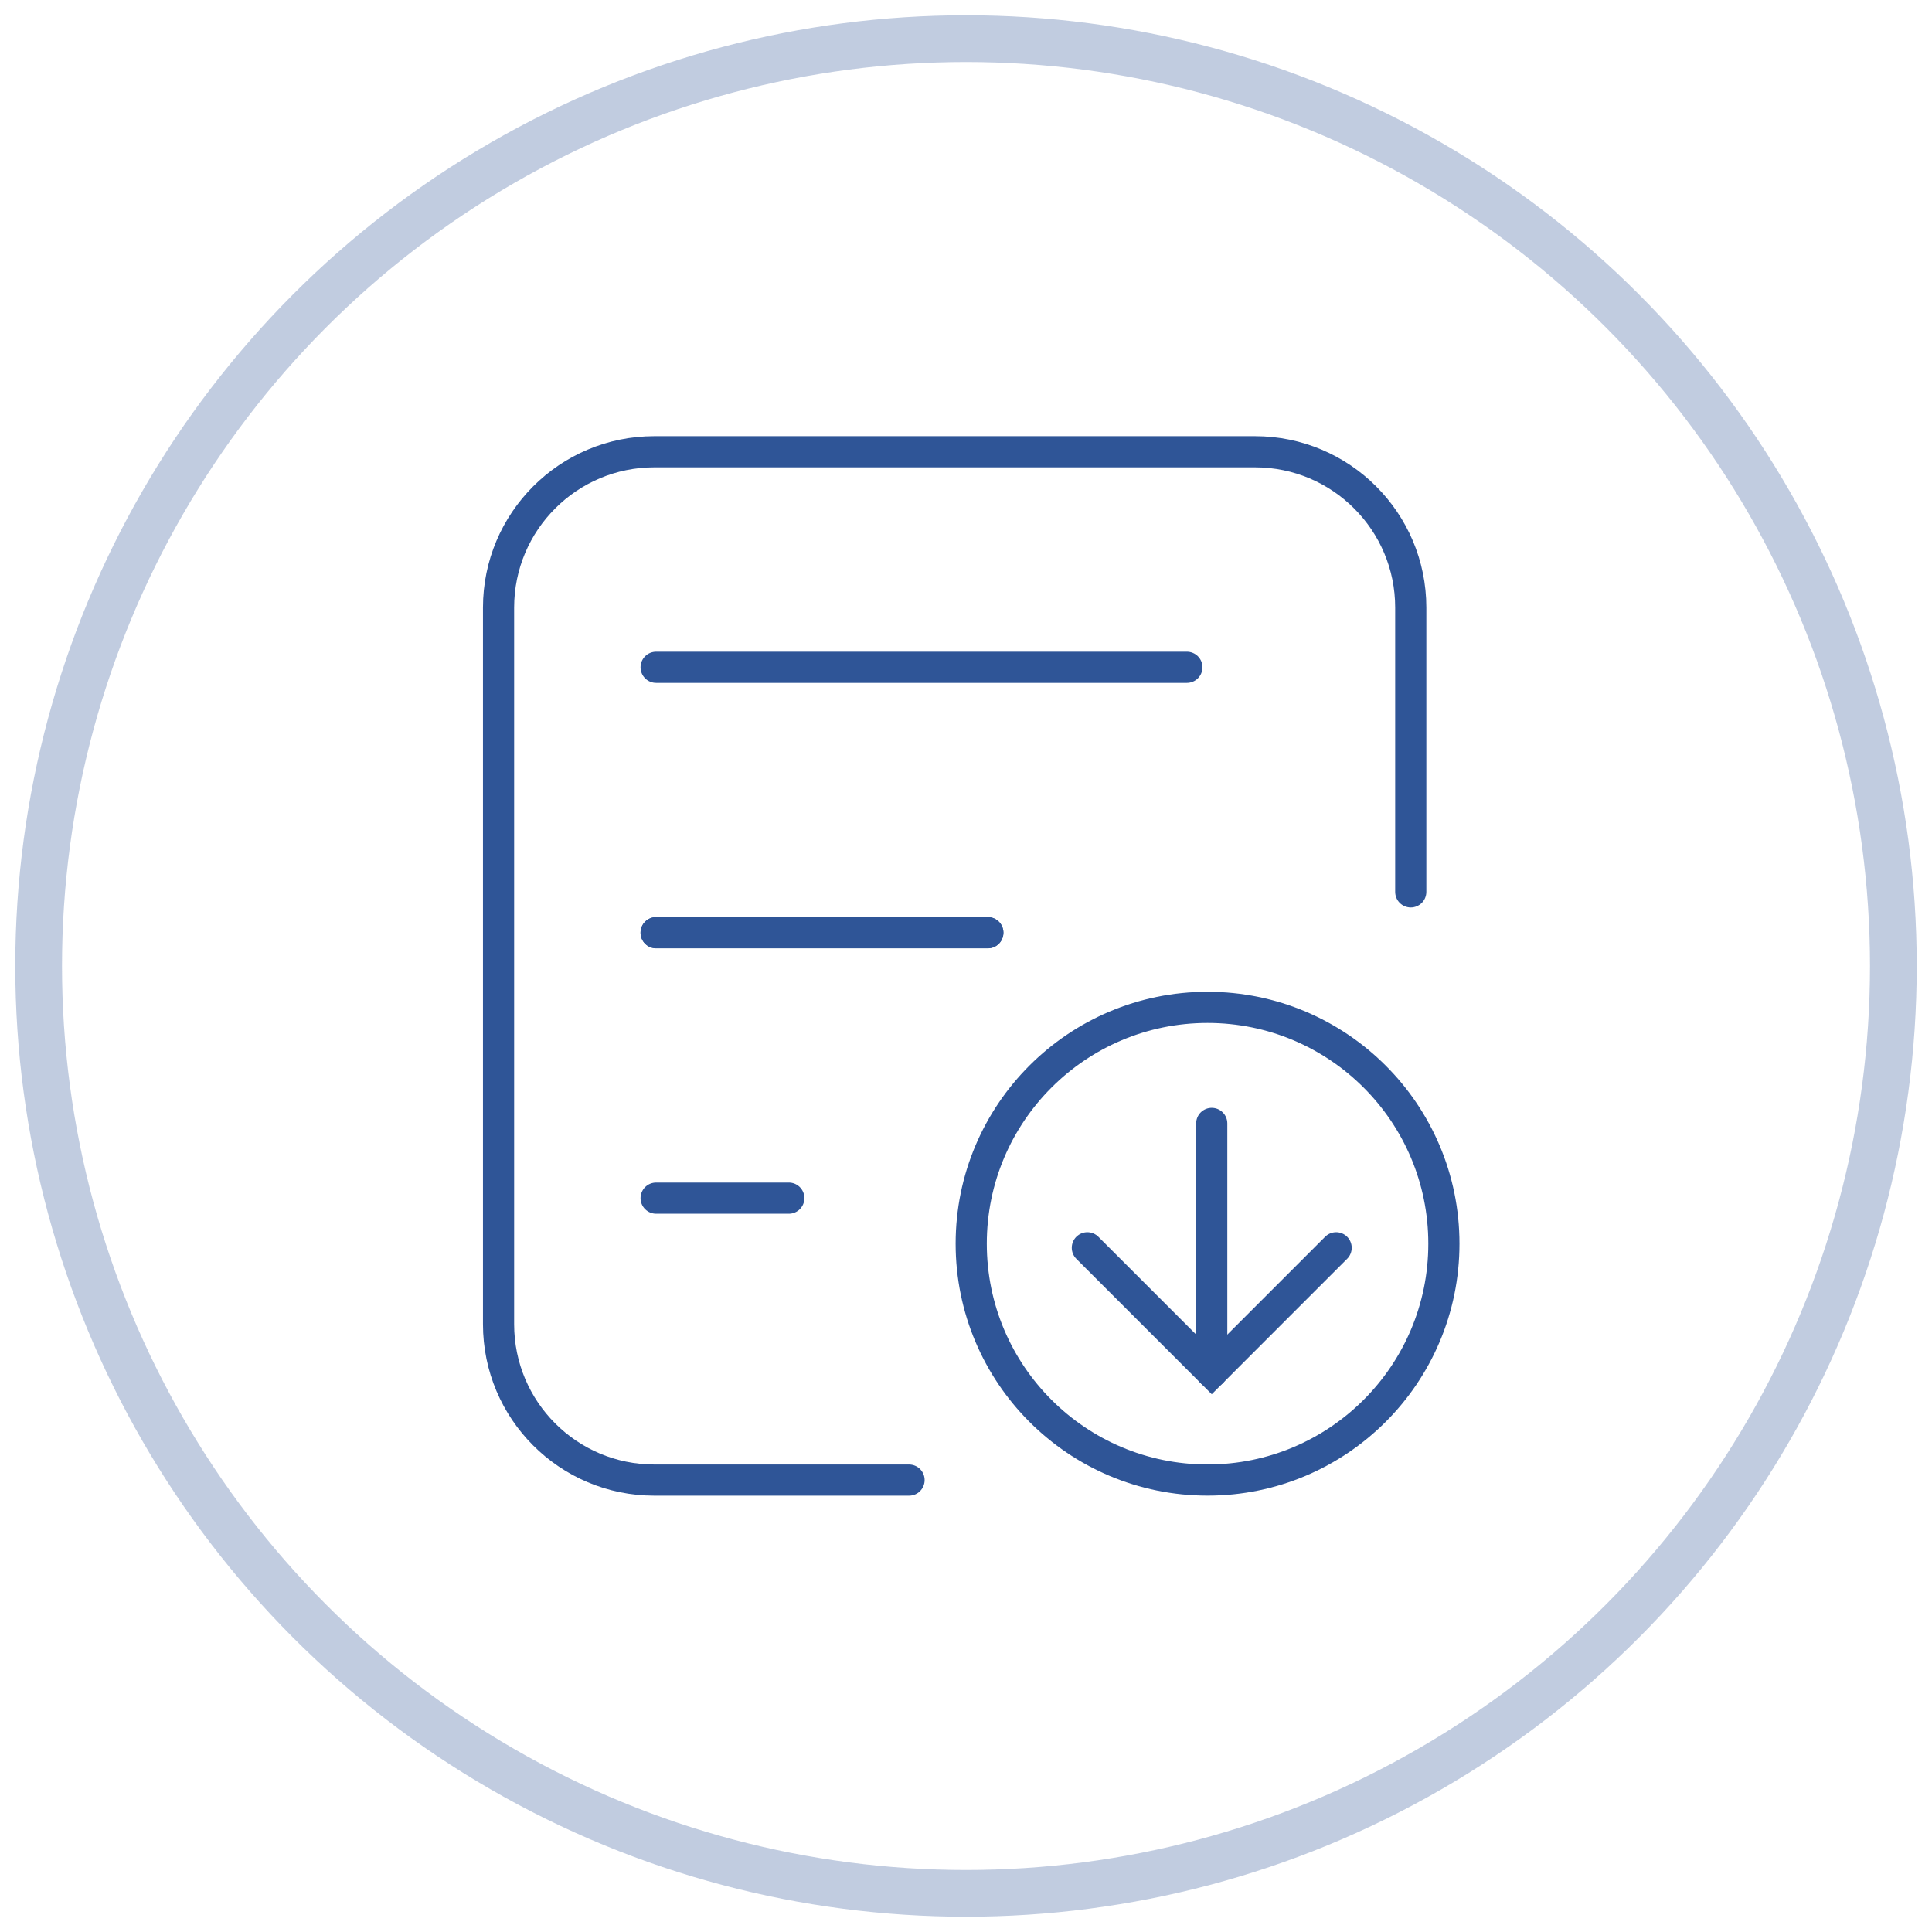 <svg width="100" height="100" viewBox="0 0 100 100" fill="none" xmlns="http://www.w3.org/2000/svg">
<g clip-path="url(#clip0_133_16345)">
<path d="M73.021 46.164V31.447C73.021 26.993 69.41 23.383 64.957 23.383H33.869C29.415 23.383 25.805 26.993 25.805 31.447V68.544C25.805 72.998 29.415 76.609 33.869 76.609H47.052" stroke="#2F5597" stroke-width="1.613" stroke-linecap="round"/>
<path d="M33.961 34.539H61.432" stroke="#2F5597" stroke-width="1.613" stroke-linecap="round"/>
<path d="M33.961 48.277H51.13" stroke="#2F5597" stroke-width="1.613" stroke-linecap="round"/>
<path d="M33.961 48.277H51.13" stroke="#2F5597" stroke-width="1.613" stroke-linecap="round"/>
<path d="M33.961 62.016H40.829" stroke="#2F5597" stroke-width="1.613" stroke-linecap="round"/>
<path d="M62.719 58.148V71.026" stroke="#2F5597" stroke-width="1.613" stroke-linecap="round"/>
<path d="M56.281 64.586L62.72 71.025L69.158 64.586" stroke="#2F5597" stroke-width="1.613" stroke-linecap="round"/>
<circle cx="62.503" cy="64.374" r="12.233" stroke="#2F5597" stroke-width="1.613" stroke-linecap="round"/>
<circle opacity="0.3" cx="50" cy="50" r="48" stroke="#2F5597" stroke-width="2.419"/>
</g>
<defs>
<clipPath id="clip0_133_16345">
<rect width="100" height="100" fill="white"/>
</clipPath>
</defs>
</svg>
